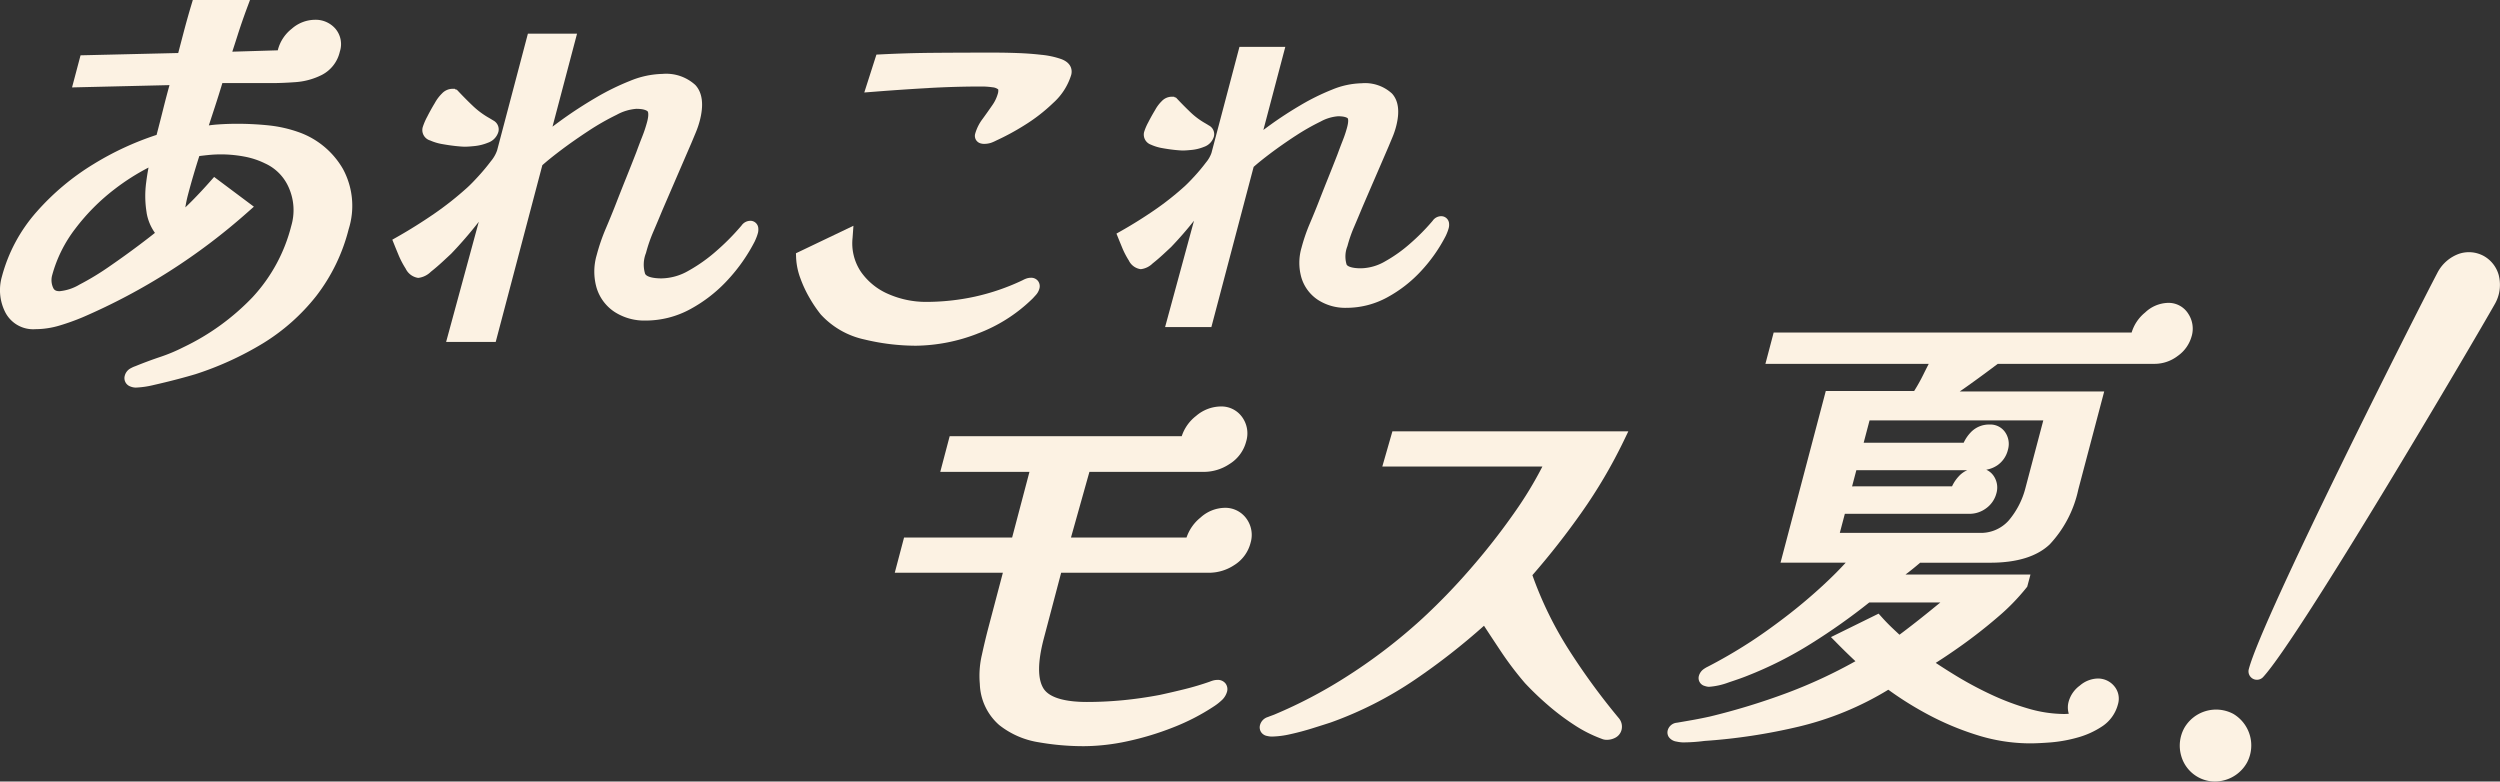 <svg xmlns="http://www.w3.org/2000/svg" width="309.195" height="96.656" viewBox="0 0 309.195 96.656">
  <rect x="0" y="0" width="309.195" height="96.656" fill="#333333" stroke="none"/>
  <g id="main_logo" transform="translate(0 0)">
    <path id="Path_3902" data-name="Path 3902" d="M37.054,16.388l-.014-.005a16.03,16.03,0,0,0-3.8-.873,37.97,37.97,0,0,0-3.964-.2c-.776,0-1.58.029-2.389.088q-.525.038-1.059.113.364-1.115.726-2.22c.33-1.008.648-2.019.947-3.014h6.179c.821,0,1.78-.039,2.851-.116A8.525,8.525,0,0,0,39.8,9.268,4.294,4.294,0,0,0,42.03,6.383a2.949,2.949,0,0,0-.558-2.844,3.24,3.24,0,0,0-2.547-1.091,4.4,4.4,0,0,0-2.844,1.112A4.869,4.869,0,0,0,34.4,6.053q-.024.09-.042.172l-5.628.168c.233-.711.457-1.406.669-2.075.331-1.044.7-2.1,1.083-3.147L30.919,0H23.847L23.661.62c-.317,1.058-.627,2.158-.92,3.271l-.7,2.668-12.08.284L8.91,10.812l12.054-.284c-.26.926-.5,1.851-.731,2.763-.284,1.141-.576,2.28-.867,3.394a36.6,36.6,0,0,0-7.749,3.584,30.5,30.5,0,0,0-7.1,5.944,19.643,19.643,0,0,0-4.283,8,6.049,6.049,0,0,0,.363,4.3,3.876,3.876,0,0,0,3.773,2.2,10.579,10.579,0,0,0,3.037-.463,28.084,28.084,0,0,0,2.859-1.03A75.981,75.981,0,0,0,30.6,26.27l.8-.707-4.917-3.679-.53.6c-.69.781-1.412,1.553-2.147,2.3q-.431.436-.885.867a15.983,15.983,0,0,1,.33-1.571c.426-1.616.9-3.221,1.4-4.78.369-.046.738-.088,1.1-.125.533-.054,1.057-.081,1.557-.081a15.777,15.777,0,0,1,2.894.27,9.786,9.786,0,0,1,2.549.834l.021.01a5.819,5.819,0,0,1,2.972,3.062,6.87,6.87,0,0,1,.273,4.69,20.243,20.243,0,0,1-4.771,8.788,29.159,29.159,0,0,1-8.541,6.186l-.013.006a20.919,20.919,0,0,1-2.857,1.2c-1.025.343-2.061.728-3.079,1.144a3.446,3.446,0,0,0-.564.25,1.443,1.443,0,0,0-.756.915,1.094,1.094,0,0,0,.65,1.336,1.843,1.843,0,0,0,.711.153,11.2,11.2,0,0,0,2.265-.334c.932-.21,1.883-.442,2.828-.69s1.678-.453,2.181-.606l.015,0a39.423,39.423,0,0,0,8.431-3.841A25.073,25.073,0,0,0,39.1,36.626a22.524,22.524,0,0,0,4.023-8.282,9.577,9.577,0,0,0-.712-7.456,10.259,10.259,0,0,0-5.354-4.5M18.132,26.309a6.006,6.006,0,0,0,1.03,2.494c-.538.43-1.2.941-1.98,1.527-1.144.86-2.386,1.753-3.691,2.653A33.275,33.275,0,0,1,9.829,35.2a5.829,5.829,0,0,1-2.461.815c-.515,0-.693-.178-.814-.465a2.273,2.273,0,0,1-.1-1.517A16.522,16.522,0,0,1,9.3,28.3a25.662,25.662,0,0,1,4.869-4.9,27.68,27.68,0,0,1,4.2-2.676c-.115.6-.212,1.22-.291,1.851a12.573,12.573,0,0,0,.058,3.728" transform="translate(0 -0.001)" fill="#fcf2e3"/>
    <path id="Path_3903" data-name="Path 3903" d="M427.044,95.96a6.348,6.348,0,0,0,1.579.467c.573.1,1.119.181,1.624.233s.883.079,1.114.079c.264,0,.649-.026,1.177-.079a5.93,5.93,0,0,0,1.652-.408A2.032,2.032,0,0,0,435.5,94.9a1.244,1.244,0,0,0-.639-1.409c-.222-.137-.394-.241-.517-.312a10.236,10.236,0,0,1-1.96-1.445c-.59-.56-1.188-1.16-1.778-1.784l-.257-.272h-.116l-.122-.1h-.309a1.8,1.8,0,0,0-1.275.575,5,5,0,0,0-.892,1.187c-.335.552-.649,1.116-.932,1.677a7.575,7.575,0,0,0-.573,1.341,1.347,1.347,0,0,0,.91,1.605" transform="translate(-373.859 -78.595)" fill="#fcf2e3"/>
    <path id="Path_3904" data-name="Path 3904" d="M440.1,57.088a1.332,1.332,0,0,0-1.1.584l-.19.22a28.783,28.783,0,0,1-2.891,2.9,19.739,19.739,0,0,1-3.491,2.48,6.871,6.871,0,0,1-3.316.937c-1.1,0-1.857-.211-2.033-.564a3.877,3.877,0,0,1,.106-2.577,18.724,18.724,0,0,1,.9-2.616c.377-.875.759-1.782,1.135-2.694q.9-2.087,1.791-4.15t1.8-4.167l.54-1.294a10.832,10.832,0,0,0,.479-1.408c.525-1.989.345-3.484-.536-4.444a5.341,5.341,0,0,0-4.084-1.376,11.064,11.064,0,0,0-3.988.857,30.657,30.657,0,0,0-4.27,2.1c-1.433.841-2.81,1.735-4.092,2.657q-.648.466-1.237.91l3.035-11.5h-6.078l-3.809,14.437a4.21,4.21,0,0,1-.754,1.318c-.471.626-.981,1.241-1.517,1.828s-1,1.069-1.375,1.411a39.492,39.492,0,0,1-4.186,3.312c-1.474,1.011-2.977,1.953-4.469,2.8l-.66.374.281.7q.121.3.473,1.153A11.045,11.045,0,0,0,397.462,63a2.041,2.041,0,0,0,1.556,1.149,2.658,2.658,0,0,0,1.561-.76c.494-.391,1-.824,1.5-1.289q.728-.675.995-.925l.032-.032a50.4,50.4,0,0,0,3.4-3.936l-4.039,14.857H408.6l5.766-21.855c.573-.511,1.341-1.131,2.285-1.844,1.053-.795,2.208-1.6,3.434-2.406a30.734,30.734,0,0,1,3.476-1.985,5.956,5.956,0,0,1,2.429-.736c.977,0,1.3.222,1.4.316.061.062.169.411-.06,1.281a16.111,16.111,0,0,1-.591,1.794c-.251.633-.5,1.29-.742,1.955-.419,1.078-.844,2.152-1.263,3.193-.449,1.116-.878,2.2-1.273,3.218s-.822,2.049-1.253,3.064a23.954,23.954,0,0,0-1.117,3.255,7.259,7.259,0,0,0-.013,4.066,5.461,5.461,0,0,0,2.22,2.975,6.782,6.782,0,0,0,3.851,1.068A11.531,11.531,0,0,0,432.688,68a17.8,17.8,0,0,0,4.616-3.61,21.211,21.211,0,0,0,3.329-4.75l.014-.03c.085-.183.16-.361.225-.533s.12-.345.163-.505a1.649,1.649,0,0,0,.042-.533.983.983,0,0,0-.976-.955" transform="translate(-347.291 -29.778)" fill="#fcf2e3"/>
    <path id="Path_3905" data-name="Path 3905" d="M879.982,57.46c2.2-.123,4.4-.185,6.535-.185a9.75,9.75,0,0,1,1.368.1,1.333,1.333,0,0,1,.682.261,1.3,1.3,0,0,1-.064.577,4.662,4.662,0,0,1-.692,1.409c-.393.571-.789,1.129-1.176,1.66a5.563,5.563,0,0,0-.92,1.837.98.98,0,0,0,.094.749.968.968,0,0,0,.588.444,1.435,1.435,0,0,0,.382.057,2.736,2.736,0,0,0,.889-.127,4.862,4.862,0,0,0,.637-.278,29.987,29.987,0,0,0,3.439-1.857,21.232,21.232,0,0,0,3.633-2.809,7.666,7.666,0,0,0,2.219-3.47h0c.083-.315.24-1.387-1.228-1.941a10.387,10.387,0,0,0-2.455-.53c-.944-.108-1.935-.182-2.945-.218s-1.9-.054-2.684-.054h-1.6c-2.027,0-4.122.009-6.229.027s-4.239.082-6.353.188l-.6.03-1.5,4.686,1.289-.1c2.221-.175,4.471-.327,6.687-.452" transform="translate(-765.108 -46.577)" fill="#fcf2e3"/>
    <path id="Path_3906" data-name="Path 3906" d="M825.4,241.154a19.427,19.427,0,0,0,6.905-4.383l.027-.028c.1-.11.219-.239.352-.387a1.922,1.922,0,0,0,.436-.782h0a1.07,1.07,0,0,0-.168-.954,1.058,1.058,0,0,0-.869-.4,1.778,1.778,0,0,0-.6.106,3.037,3.037,0,0,0-.437.2,27.622,27.622,0,0,1-5.916,2.031,28.384,28.384,0,0,1-5.993.647,11.561,11.561,0,0,1-4.683-.967,7.951,7.951,0,0,1-3.395-2.742,6.3,6.3,0,0,1-1.041-4.215l.107-1.49-7.111,3.4.021.57a8.358,8.358,0,0,0,.541,2.56,14.934,14.934,0,0,0,1.162,2.463,16.213,16.213,0,0,0,1.321,1.945l.027.032a10.248,10.248,0,0,0,5.407,3.094,27.236,27.236,0,0,0,6.354.771,21.68,21.68,0,0,0,7.557-1.468" transform="translate(-704.573 -199.867)" fill="#fcf2e3"/>
    <path id="Path_3907" data-name="Path 3907" d="M1154.83,103.555a5.83,5.83,0,0,0,1.449.429c.52.093,1.016.165,1.475.212s.8.072,1.017.072c.242,0,.592-.024,1.073-.072a5.445,5.445,0,0,0,1.518-.375,1.917,1.917,0,0,0,1.236-1.281h0a1.205,1.205,0,0,0-.614-1.366c-.2-.124-.357-.218-.47-.284a9.184,9.184,0,0,1-1.758-1.3c-.535-.509-1.075-1.051-1.605-1.611l-.257-.272h-.111l-.111-.09h-.309a1.708,1.708,0,0,0-1.21.542,4.62,4.62,0,0,0-.821,1.092c-.3.5-.589,1.012-.847,1.522a6.415,6.415,0,0,0-.524,1.23,1.32,1.32,0,0,0,.868,1.549" transform="translate(-1012.465 -85.654)" fill="#fcf2e3"/>
    <path id="Path_3908" data-name="Path 3908" d="M1148.467,58.315a27.716,27.716,0,0,1,3.135-1.791,5.313,5.313,0,0,1,2.162-.658c.877,0,1.146.2,1.206.261,0,0,.149.228-.075,1.08a14.591,14.591,0,0,1-.532,1.614c-.227.574-.453,1.17-.672,1.77-.374.962-.758,1.933-1.142,2.887-.406,1.01-.794,1.991-1.152,2.912s-.743,1.853-1.133,2.77a21.728,21.728,0,0,0-1.014,2.956,6.65,6.65,0,0,0-.011,3.725,5.023,5.023,0,0,0,2.042,2.736,6.216,6.216,0,0,0,3.53.981,10.515,10.515,0,0,0,5.052-1.3,16.189,16.189,0,0,0,4.2-3.283,19.263,19.263,0,0,0,3.025-4.317l.015-.03c.078-.168.146-.33.205-.487s.111-.318.15-.465h0a1.564,1.564,0,0,0,.041-.51.971.971,0,0,0-.966-.941,1.285,1.285,0,0,0-1.061.56l-.17.2a25.984,25.984,0,0,1-2.607,2.614,17.789,17.789,0,0,1-3.144,2.233,6.136,6.136,0,0,1-2.96.838c-1.131,0-1.654-.24-1.766-.465a3.431,3.431,0,0,1,.1-2.274,16.8,16.8,0,0,1,.814-2.355c.341-.793.687-1.614,1.027-2.439q.812-1.888,1.62-3.754t1.627-3.771q.243-.584.489-1.171a9.94,9.94,0,0,0,.437-1.284c.482-1.828.313-3.207-.5-4.1a4.909,4.909,0,0,0-3.757-1.272,10.093,10.093,0,0,0-3.638.781,27.864,27.864,0,0,0-3.875,1.906c-1.3.762-2.546,1.572-3.709,2.408q-.483.348-.93.682l2.713-10.281h-5.671l-3.462,13.124a3.742,3.742,0,0,1-.668,1.163c-.425.565-.885,1.12-1.368,1.648s-.906.964-1.238,1.271a35.669,35.669,0,0,1-3.779,2.99c-1.33.913-2.688,1.763-4.037,2.528l-.66.374.282.7c.073.182.216.53.428,1.044a10.115,10.115,0,0,0,.817,1.577,1.918,1.918,0,0,0,1.478,1.078,2.469,2.469,0,0,0,1.464-.705c.45-.356.908-.75,1.362-1.171s.739-.686.9-.837l.033-.032q1.5-1.568,2.826-3.245l-3.575,13.152h5.724l5.227-19.811c.515-.458,1.2-1.011,2.044-1.647.952-.718,2-1.449,3.1-2.173" transform="translate(-988.279 -41.487)" fill="#fcf2e3"/>
    <path id="Path_3909" data-name="Path 3909" d="M943.5,422.613a4.574,4.574,0,0,0-2.971,1.209,5.367,5.367,0,0,0-1.727,2.468h-14.29l2.281-8.123H941.01a5.738,5.738,0,0,0,3.112-.973,4.639,4.639,0,0,0,2.061-2.794,3.429,3.429,0,0,0-.483-2.981,3.147,3.147,0,0,0-2.68-1.341,4.777,4.777,0,0,0-3.032,1.168,5.235,5.235,0,0,0-1.778,2.508h-28.7l-1.164,4.412h11.031l-2.143,8.123H903.867l-1.149,4.356h13.37l-1.77,6.709c-.287,1.087-.566,2.252-.829,3.463a11.335,11.335,0,0,0-.25,3.584,7.036,7.036,0,0,0,2.392,5.073,10.483,10.483,0,0,0,4.869,2.132,32.093,32.093,0,0,0,5.6.487,26.108,26.108,0,0,0,5.348-.6,35.819,35.819,0,0,0,5.677-1.713,26.835,26.835,0,0,0,5.161-2.674,6.672,6.672,0,0,0,.812-.641,2.283,2.283,0,0,0,.709-1.089,1.158,1.158,0,0,0-.178-1.034,1.2,1.2,0,0,0-1-.446,2.091,2.091,0,0,0-.605.094c-.136.042-.259.086-.366.131-1.028.358-2.06.665-3.069.914-1.026.254-2.062.495-3.081.716-1.527.29-3.055.51-4.544.655s-3,.219-4.487.219c-1.988,0-4.535-.294-5.383-1.7-.723-1.2-.7-3.275.066-6.181l2.137-8.1h18.328a5.681,5.681,0,0,0,3.074-.943,4.566,4.566,0,0,0,2.028-2.768,3.42,3.42,0,0,0-.521-2.993,3.221,3.221,0,0,0-2.7-1.328" transform="translate(-792.056 -359.807)" fill="#fcf2e3"/>
    <path id="Path_3910" data-name="Path 3910" d="M1286.071,439.5h19.8a46.883,46.883,0,0,1-3.433,5.66,83.1,83.1,0,0,1-5.56,7.094,76.914,76.914,0,0,1-5.8,5.992,67.263,67.263,0,0,1-9.709,7.415,58.467,58.467,0,0,1-8.583,4.485l-.015.007c-.039.017-.141.059-.389.149-.2.072-.348.129-.452.173a1.421,1.421,0,0,0-.981.991,1.081,1.081,0,0,0,.116.853,1.115,1.115,0,0,0,.752.5,2.766,2.766,0,0,0,.564.076,11.132,11.132,0,0,0,2.338-.3c.882-.193,1.8-.439,2.736-.731.955-.3,1.689-.532,2.247-.715l.023-.008a46.378,46.378,0,0,0,10.416-5.305,81.885,81.885,0,0,0,8.507-6.646c.678,1.037,1.378,2.1,2.089,3.166a40.041,40.041,0,0,0,2.978,3.926l.021.023a36.291,36.291,0,0,0,2.7,2.595,29.546,29.546,0,0,0,3.321,2.521,16.532,16.532,0,0,0,3.447,1.752,1.566,1.566,0,0,0,.667.124,2.177,2.177,0,0,0,.955-.228,1.52,1.52,0,0,0,.832-.988h0a1.625,1.625,0,0,0-.3-1.419l-.032-.041a83.2,83.2,0,0,1-6.265-8.587,45.389,45.389,0,0,1-4.426-9.1,95.076,95.076,0,0,0,6.093-7.771,62.572,62.572,0,0,0,5.17-8.77l.6-1.246h-29.178Z" transform="translate(-1115.111 -381.798)" fill="#fcf2e3"/>
    <path id="Path_3911" data-name="Path 3911" d="M1747.153,309.686a3.351,3.351,0,0,0-.422-2.766,2.865,2.865,0,0,0-2.525-1.347,4.266,4.266,0,0,0-2.815,1.193,5.071,5.071,0,0,0-1.667,2.477v0h-44.272l-1.021,3.871h20.2c-.234.454-.462.907-.682,1.355a21.646,21.646,0,0,1-1.12,2H1701.9l-5.6,21.236h8.062c-.777.851-1.658,1.735-2.635,2.644-1.542,1.435-3.175,2.812-4.853,4.094s-3.242,2.387-4.64,3.278c-1.632,1.046-3.294,2.005-4.943,2.853a3.313,3.313,0,0,0-.464.273,1.532,1.532,0,0,0-.629.881,1.008,1.008,0,0,0,.742,1.228,1.675,1.675,0,0,0,.511.1,8.614,8.614,0,0,0,2.449-.547c1.04-.343,1.794-.611,2.3-.818a47.392,47.392,0,0,0,7.936-4.012,76.926,76.926,0,0,0,7.139-5.053h8.791q-.915.752-1.852,1.506c-1.051.845-2.124,1.678-3.2,2.484-.3-.276-.588-.547-.863-.808-.438-.414-.869-.857-1.281-1.314l-.439-.487-5.893,2.9.846.858c.691.7,1.422,1.413,2.184,2.126a61.394,61.394,0,0,1-8.365,3.888,83.275,83.275,0,0,1-9.659,2.96c-.71.156-1.391.293-2.023.406-.655.117-1.342.236-2.031.353a1.289,1.289,0,0,0-1.139.933,1.038,1.038,0,0,0,.125.829,1.423,1.423,0,0,0,.974.573,4.44,4.44,0,0,0,.757.1,20.871,20.871,0,0,0,2.68-.181,71.259,71.259,0,0,0,11.658-1.768,38.239,38.239,0,0,0,11.087-4.567,41.511,41.511,0,0,0,4.677,2.943,34.9,34.9,0,0,0,6.232,2.644,22,22,0,0,0,6.6,1.048c.687,0,1.558-.041,2.589-.121a17.415,17.415,0,0,0,3.276-.592,10.508,10.508,0,0,0,3.079-1.392,4.674,4.674,0,0,0,1.954-2.75h0a2.4,2.4,0,0,0-.471-2.229,2.606,2.606,0,0,0-2.074-.935,3.526,3.526,0,0,0-2.171.869,3.676,3.676,0,0,0-1.366,1.912,2.7,2.7,0,0,0-.005,1.576c-.22.019-.414.029-.579.029a16.034,16.034,0,0,1-4.353-.648,31,31,0,0,1-4.617-1.73,44.836,44.836,0,0,1-4.358-2.326c-.918-.558-1.771-1.1-2.548-1.618.968-.611,2.006-1.31,3.1-2.087,1.543-1.095,3.058-2.277,4.5-3.516a26.264,26.264,0,0,0,3.606-3.681l.11-.141.4-1.5h-15.458c.618-.465,1.226-.956,1.811-1.463h8.682c3.3,0,5.776-.769,7.363-2.285a14.264,14.264,0,0,0,3.521-6.778l3.2-12.114h-17.869q.69-.476,1.385-.974c1.171-.84,2.286-1.661,3.319-2.445h19.443a4.7,4.7,0,0,0,2.8-.966,4.4,4.4,0,0,0,1.741-2.466m-42,18.586.527-2H1719.4a3.008,3.008,0,0,0-1.032.732,4.7,4.7,0,0,0-.855,1.264Zm16.613,2.687a3.316,3.316,0,0,0,1.238-1.834,2.555,2.555,0,0,0-.3-2.084,2.156,2.156,0,0,0-.958-.827,3.5,3.5,0,0,0,1.4-.566,3.244,3.244,0,0,0,1.285-1.916,2.556,2.556,0,0,0-.3-2.084,2.2,2.2,0,0,0-1.959-1.022,3.1,3.1,0,0,0-2.364.988,4.714,4.714,0,0,0-.855,1.264h-12.368l.73-2.767H1728.8l-2.2,8.333a10.055,10.055,0,0,1-2.072,4.04,4.591,4.591,0,0,1-3.708,1.535h-17.186l.621-2.352h15.392a3.433,3.433,0,0,0,2.117-.71" transform="translate(-1476.089 -268.114)" fill="#fcf2e3"/>
    <path id="Path_3912" data-name="Path 3912" d="M2205.73,716.365a4.536,4.536,0,0,0-6.011,1.764,4.538,4.538,0,0,0-.39,3.431,4.354,4.354,0,0,0,2.107,2.665,4.309,4.309,0,0,0,2.073.53,4.494,4.494,0,0,0,1.309-.2,4.54,4.54,0,0,0,2.676-2.182,4.536,4.536,0,0,0-1.764-6.011" transform="translate(-1929.567 -628.099)" fill="#fcf2e3"/>
    <path id="Path_3913" data-name="Path 3913" d="M2299.49,257.338a3.885,3.885,0,0,0-1.864-2.439,3.829,3.829,0,0,0-3.1-.263,4.863,4.863,0,0,0-2.663,2.382l-.007.014c-2.414,4.577-21.618,42.53-23.3,48.969a1.042,1.042,0,0,0,1.775.97c4.529-4.91,26.073-41.562,28.617-46.063l.007-.013a4.78,4.78,0,0,0,.531-3.556" transform="translate(-1990.432 -223.235)" fill="#fcf2e3"/>
  </g>
</svg>
